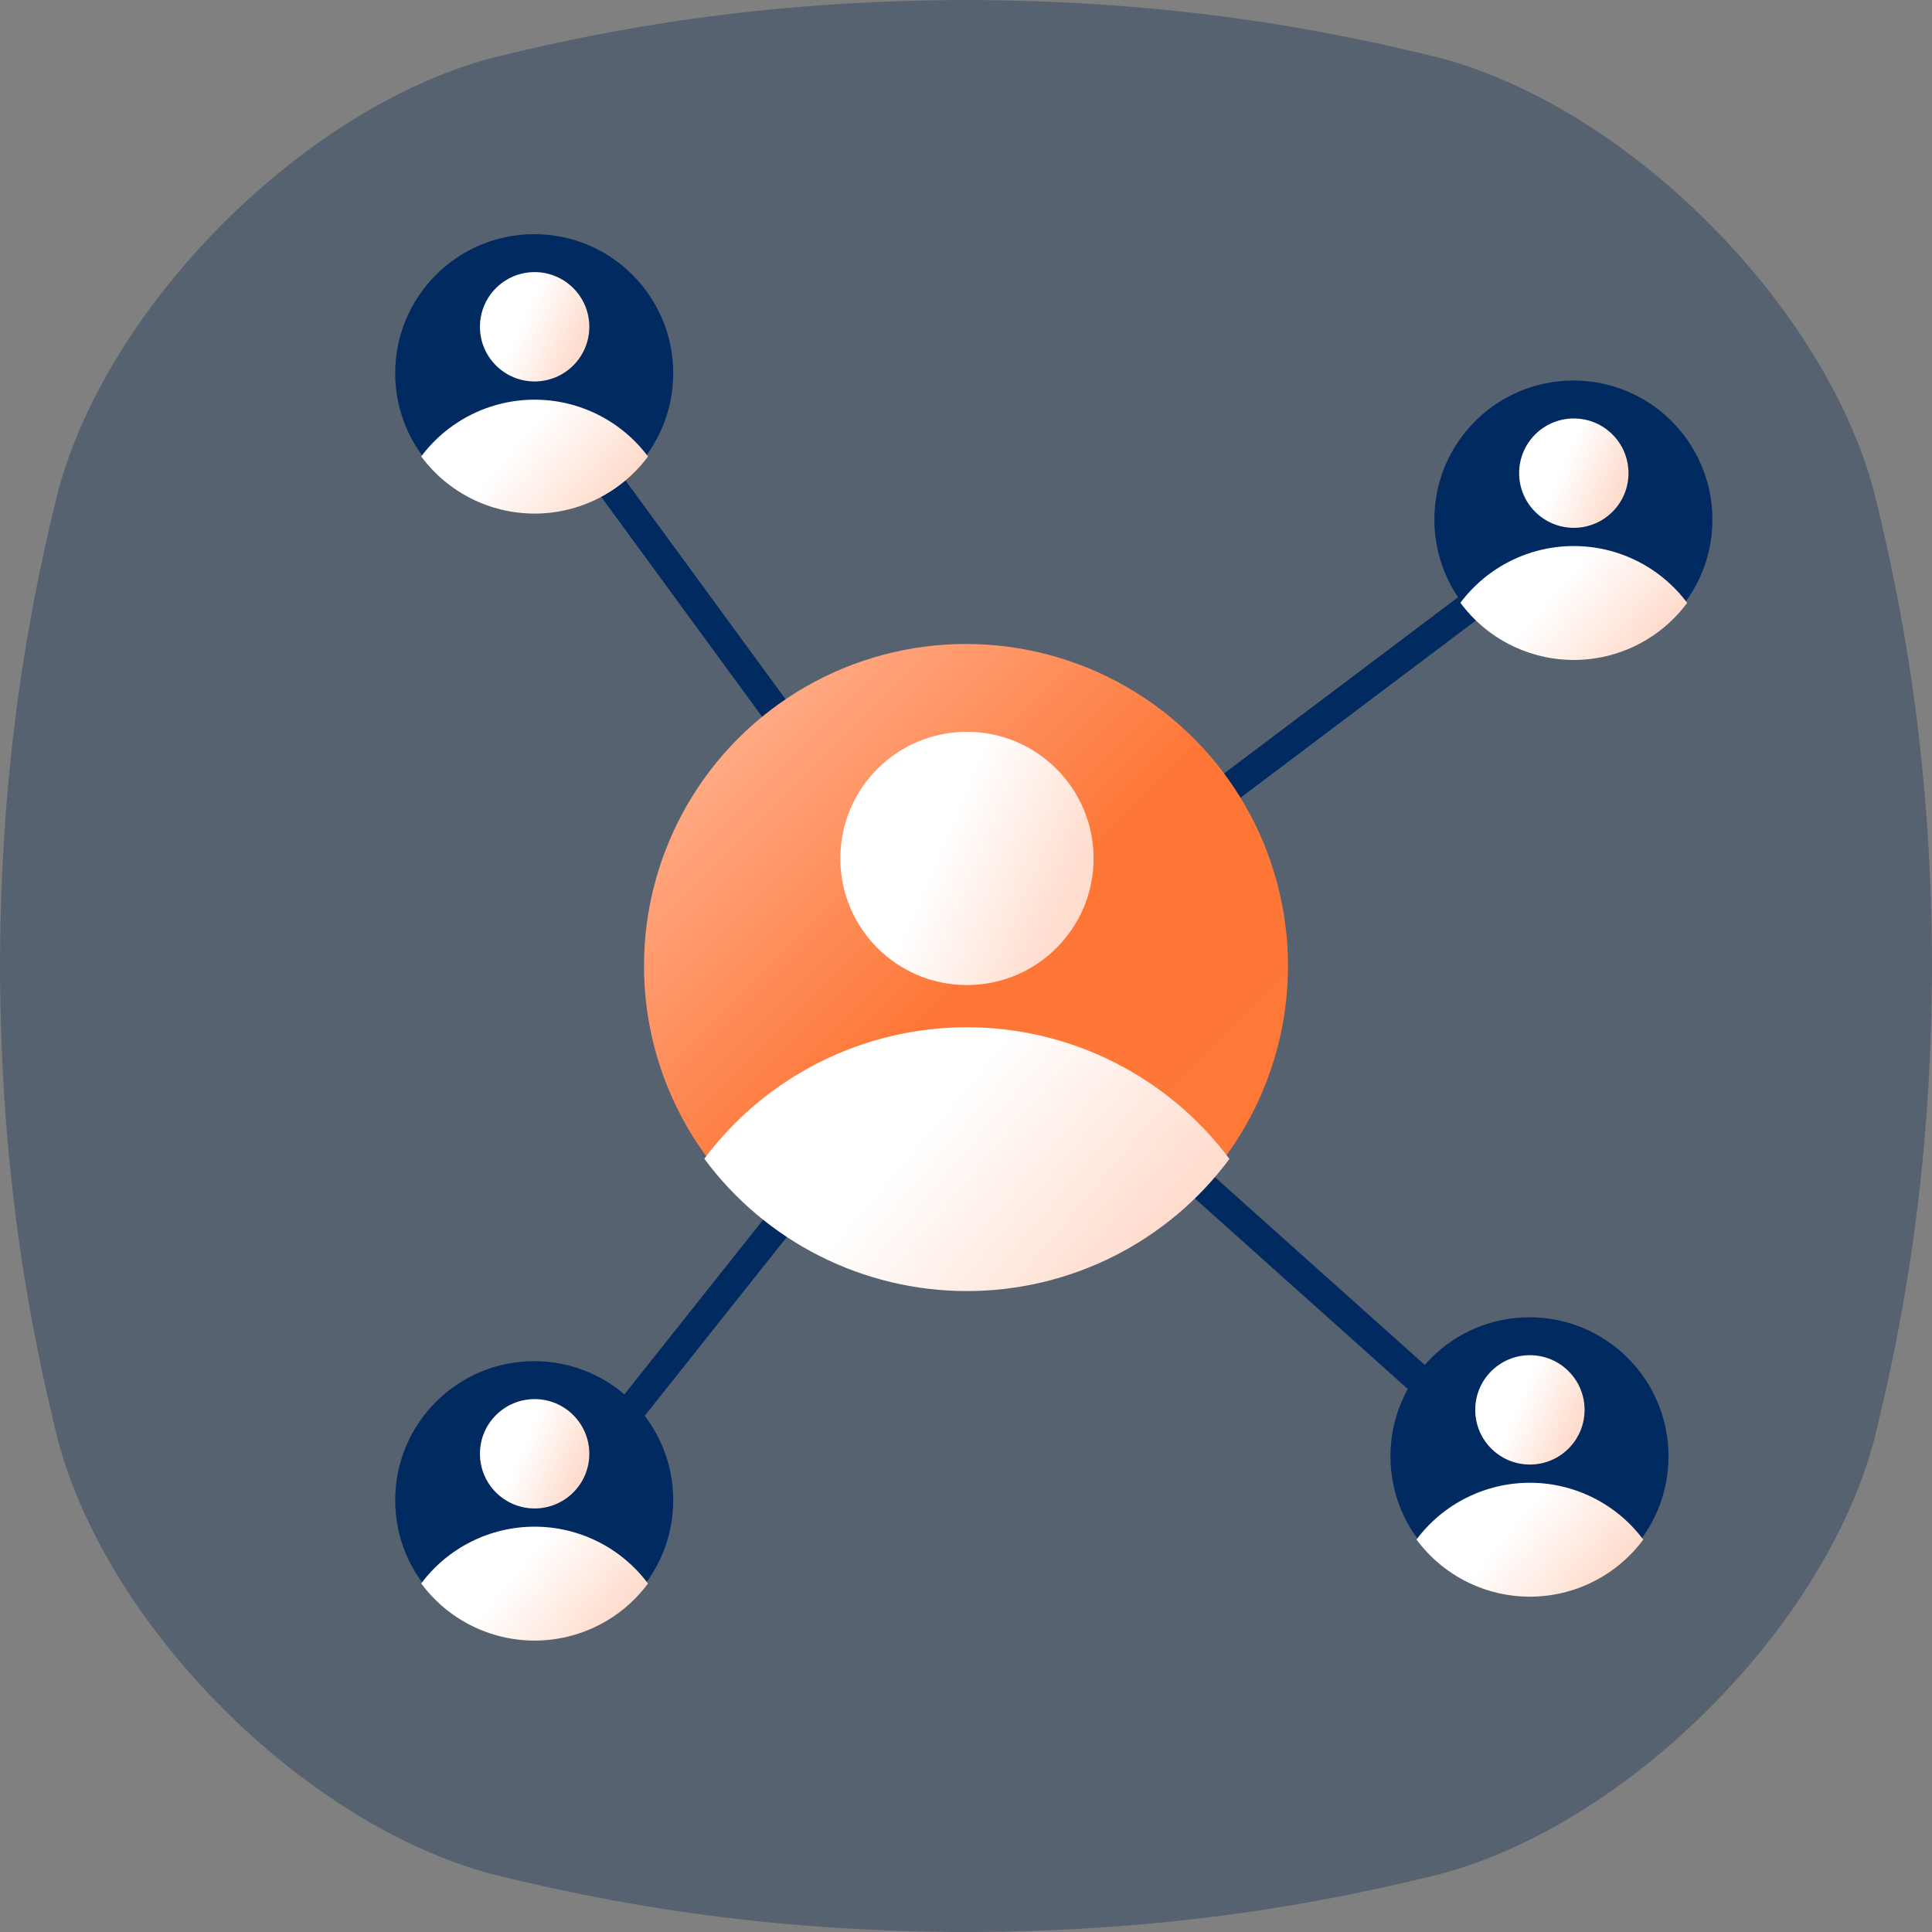 <svg width="132" height="132" viewBox="0 0 132 132" fill="none" xmlns="http://www.w3.org/2000/svg">
<rect x="0" y="0" width="132" height="132" fill="#808080" stroke="none"/>
<g clip-path="url(#clip0_2167_3520)">
<path opacity="0.38" d="M128.009 33.48C124.547 20.723 111.28 7.456 98.523 3.994C90.704 2.042 80.224 0.034 66 0C51.779 0.036 41.299 2.042 33.48 3.994C20.723 7.459 7.456 20.723 3.994 33.48C2.042 41.299 0.036 51.779 0 66C0.036 80.224 2.042 90.704 3.994 98.523C7.456 111.28 20.723 124.544 33.48 128.009C41.299 129.961 51.784 131.966 66 132.003C80.224 131.966 90.704 129.961 98.523 128.009C111.28 124.544 124.547 111.28 128.009 98.523C129.961 90.704 131.966 80.218 132.003 66C131.966 51.779 129.961 41.299 128.009 33.48Z" fill="#15325B"/>
<path d="M66 67.499L37 103.999" stroke="#012A60" stroke-width="2"/>
<path d="M107 36.499L66.5 66.999" stroke="#012A60" stroke-width="2"/>
<path d="M36.5 25.999L66.5 66.999" stroke="#012A60" stroke-width="2"/>
<path d="M104.5 100.999L66.5 66.999" stroke="#012A60" stroke-width="2"/>
<circle cx="66" cy="65.999" r="22" fill="url(#paint0_linear_2167_3520)"/>
<path d="M84 79.18C81.916 76.389 79.209 74.123 76.095 72.562C72.981 71.001 69.546 70.187 66.063 70.186C62.58 70.185 59.145 70.996 56.03 72.556C52.915 74.115 50.207 76.379 48.121 79.169C50.197 81.972 52.9 84.251 56.015 85.821C59.13 87.391 62.569 88.209 66.058 88.21C69.546 88.212 72.986 87.395 76.102 85.827C79.218 84.259 81.923 81.982 84 79.18Z" fill="url(#paint1_linear_2167_3520)"/>
<path d="M66.064 67.302C70.843 67.302 74.716 63.429 74.716 58.651C74.716 53.872 70.843 49.999 66.064 49.999C61.286 49.999 57.413 53.872 57.413 58.651C57.413 63.429 61.286 67.302 66.064 67.302Z" fill="url(#paint2_linear_2167_3520)"/>
<circle cx="107.499" cy="35.498" r="9.499" fill="#012A60"/>
<path d="M115.272 41.19C114.372 39.985 113.203 39.007 111.858 38.333C110.514 37.658 109.031 37.307 107.527 37.307C106.023 37.306 104.539 37.657 103.194 38.33C101.849 39.003 100.68 39.981 99.779 41.185C100.676 42.396 101.843 43.38 103.188 44.058C104.533 44.736 106.018 45.089 107.524 45.09C109.03 45.09 110.516 44.737 111.861 44.06C113.207 43.383 114.375 42.4 115.272 41.19Z" fill="url(#paint3_linear_2167_3520)"/>
<path d="M107.527 36.062C109.59 36.062 111.263 34.39 111.263 32.327C111.263 30.263 109.59 28.591 107.527 28.591C105.464 28.591 103.792 30.263 103.792 32.327C103.792 34.39 105.464 36.062 107.527 36.062Z" fill="url(#paint4_linear_2167_3520)"/>
<circle cx="36.499" cy="25.498" r="9.499" fill="#012A60"/>
<path d="M44.272 31.19C43.371 29.985 42.203 29.007 40.858 28.333C39.514 27.659 38.031 27.307 36.527 27.307C35.023 27.306 33.539 27.657 32.194 28.33C30.849 29.003 29.68 29.981 28.779 31.185C29.675 32.396 30.843 33.38 32.188 34.058C33.533 34.736 35.018 35.089 36.524 35.09C38.03 35.09 39.516 34.737 40.861 34.06C42.207 33.383 43.375 32.4 44.272 31.19Z" fill="url(#paint5_linear_2167_3520)"/>
<path d="M36.527 26.062C38.59 26.062 40.263 24.39 40.263 22.326C40.263 20.263 38.59 18.591 36.527 18.591C34.464 18.591 32.791 20.263 32.791 22.326C32.791 24.39 34.464 26.062 36.527 26.062Z" fill="url(#paint6_linear_2167_3520)"/>
<circle cx="104.499" cy="99.499" r="9.499" fill="#012A60"/>
<path d="M112.272 105.19C111.372 103.985 110.203 103.007 108.858 102.333C107.514 101.659 106.031 101.307 104.527 101.307C103.023 101.306 101.539 101.657 100.194 102.33C98.849 103.003 97.68 103.981 96.779 105.185C97.675 106.396 98.843 107.38 100.188 108.058C101.533 108.736 103.018 109.089 104.524 109.09C106.03 109.09 107.516 108.738 108.861 108.06C110.207 107.383 111.375 106.4 112.272 105.19Z" fill="url(#paint7_linear_2167_3520)"/>
<path d="M104.527 100.062C106.59 100.062 108.263 98.39 108.263 96.326C108.263 94.263 106.59 92.591 104.527 92.591C102.464 92.591 100.792 94.263 100.792 96.326C100.792 98.39 102.464 100.062 104.527 100.062Z" fill="url(#paint8_linear_2167_3520)"/>
<circle cx="36.499" cy="102.498" r="9.499" fill="#012A60"/>
<path d="M44.272 108.19C43.371 106.985 42.203 106.007 40.858 105.333C39.514 104.659 38.031 104.307 36.527 104.307C35.023 104.306 33.539 104.657 32.194 105.33C30.849 106.003 29.68 106.981 28.779 108.185C29.675 109.396 30.843 110.38 32.188 111.058C33.533 111.736 35.018 112.089 36.524 112.09C38.03 112.09 39.516 111.738 40.861 111.06C42.207 110.383 43.375 109.4 44.272 108.19Z" fill="url(#paint9_linear_2167_3520)"/>
<path d="M36.527 103.062C38.59 103.062 40.263 101.39 40.263 99.326C40.263 97.263 38.59 95.591 36.527 95.591C34.464 95.591 32.791 97.263 32.791 99.326C32.791 101.39 34.464 103.062 36.527 103.062Z" fill="url(#paint10_linear_2167_3520)"/>
</g>
<defs>
<linearGradient id="paint0_linear_2167_3520" x1="80.602" y1="80.599" x2="48.23" y2="48.225" gradientUnits="userSpaceOnUse">
<stop stop-color="#FE7838"/>
<stop offset="0.43" stop-color="#FE7636"/>
<stop offset="0.97" stop-color="#FFAD8A"/>
</linearGradient>
<linearGradient id="paint1_linear_2167_3520" x1="74.546" y1="89.232" x2="50.539" y2="68.994" gradientUnits="userSpaceOnUse">
<stop stop-color="#FFDDCE"/>
<stop offset="0.52" stop-color="white"/>
<stop offset="1" stop-color="white"/>
</linearGradient>
<linearGradient id="paint2_linear_2167_3520" x1="70.157" y1="68.283" x2="53.363" y2="61.171" gradientUnits="userSpaceOnUse">
<stop stop-color="#FFDDCE"/>
<stop offset="0.52" stop-color="white"/>
<stop offset="1" stop-color="white"/>
</linearGradient>
<linearGradient id="paint3_linear_2167_3520" x1="111.189" y1="45.531" x2="100.823" y2="36.792" gradientUnits="userSpaceOnUse">
<stop stop-color="#FFDDCE"/>
<stop offset="0.52" stop-color="white"/>
<stop offset="1" stop-color="white"/>
</linearGradient>
<linearGradient id="paint4_linear_2167_3520" x1="109.294" y1="36.486" x2="102.043" y2="33.415" gradientUnits="userSpaceOnUse">
<stop stop-color="#FFDDCE"/>
<stop offset="0.52" stop-color="white"/>
<stop offset="1" stop-color="white"/>
</linearGradient>
<linearGradient id="paint5_linear_2167_3520" x1="40.189" y1="35.531" x2="29.823" y2="26.792" gradientUnits="userSpaceOnUse">
<stop stop-color="#FFDDCE"/>
<stop offset="0.52" stop-color="white"/>
<stop offset="1" stop-color="white"/>
</linearGradient>
<linearGradient id="paint6_linear_2167_3520" x1="38.294" y1="26.486" x2="31.043" y2="23.415" gradientUnits="userSpaceOnUse">
<stop stop-color="#FFDDCE"/>
<stop offset="0.52" stop-color="white"/>
<stop offset="1" stop-color="white"/>
</linearGradient>
<linearGradient id="paint7_linear_2167_3520" x1="108.189" y1="109.531" x2="97.823" y2="100.792" gradientUnits="userSpaceOnUse">
<stop stop-color="#FFDDCE"/>
<stop offset="0.52" stop-color="white"/>
<stop offset="1" stop-color="white"/>
</linearGradient>
<linearGradient id="paint8_linear_2167_3520" x1="106.294" y1="100.486" x2="99.043" y2="97.415" gradientUnits="userSpaceOnUse">
<stop stop-color="#FFDDCE"/>
<stop offset="0.52" stop-color="white"/>
<stop offset="1" stop-color="white"/>
</linearGradient>
<linearGradient id="paint9_linear_2167_3520" x1="40.189" y1="112.531" x2="29.823" y2="103.792" gradientUnits="userSpaceOnUse">
<stop stop-color="#FFDDCE"/>
<stop offset="0.52" stop-color="white"/>
<stop offset="1" stop-color="white"/>
</linearGradient>
<linearGradient id="paint10_linear_2167_3520" x1="38.294" y1="103.486" x2="31.043" y2="100.415" gradientUnits="userSpaceOnUse">
<stop stop-color="#FFDDCE"/>
<stop offset="0.52" stop-color="white"/>
<stop offset="1" stop-color="white"/>
</linearGradient>
<clipPath id="clip0_2167_3520">
<rect width="132" height="132" fill="white"/>
</clipPath>
</defs>
</svg>
